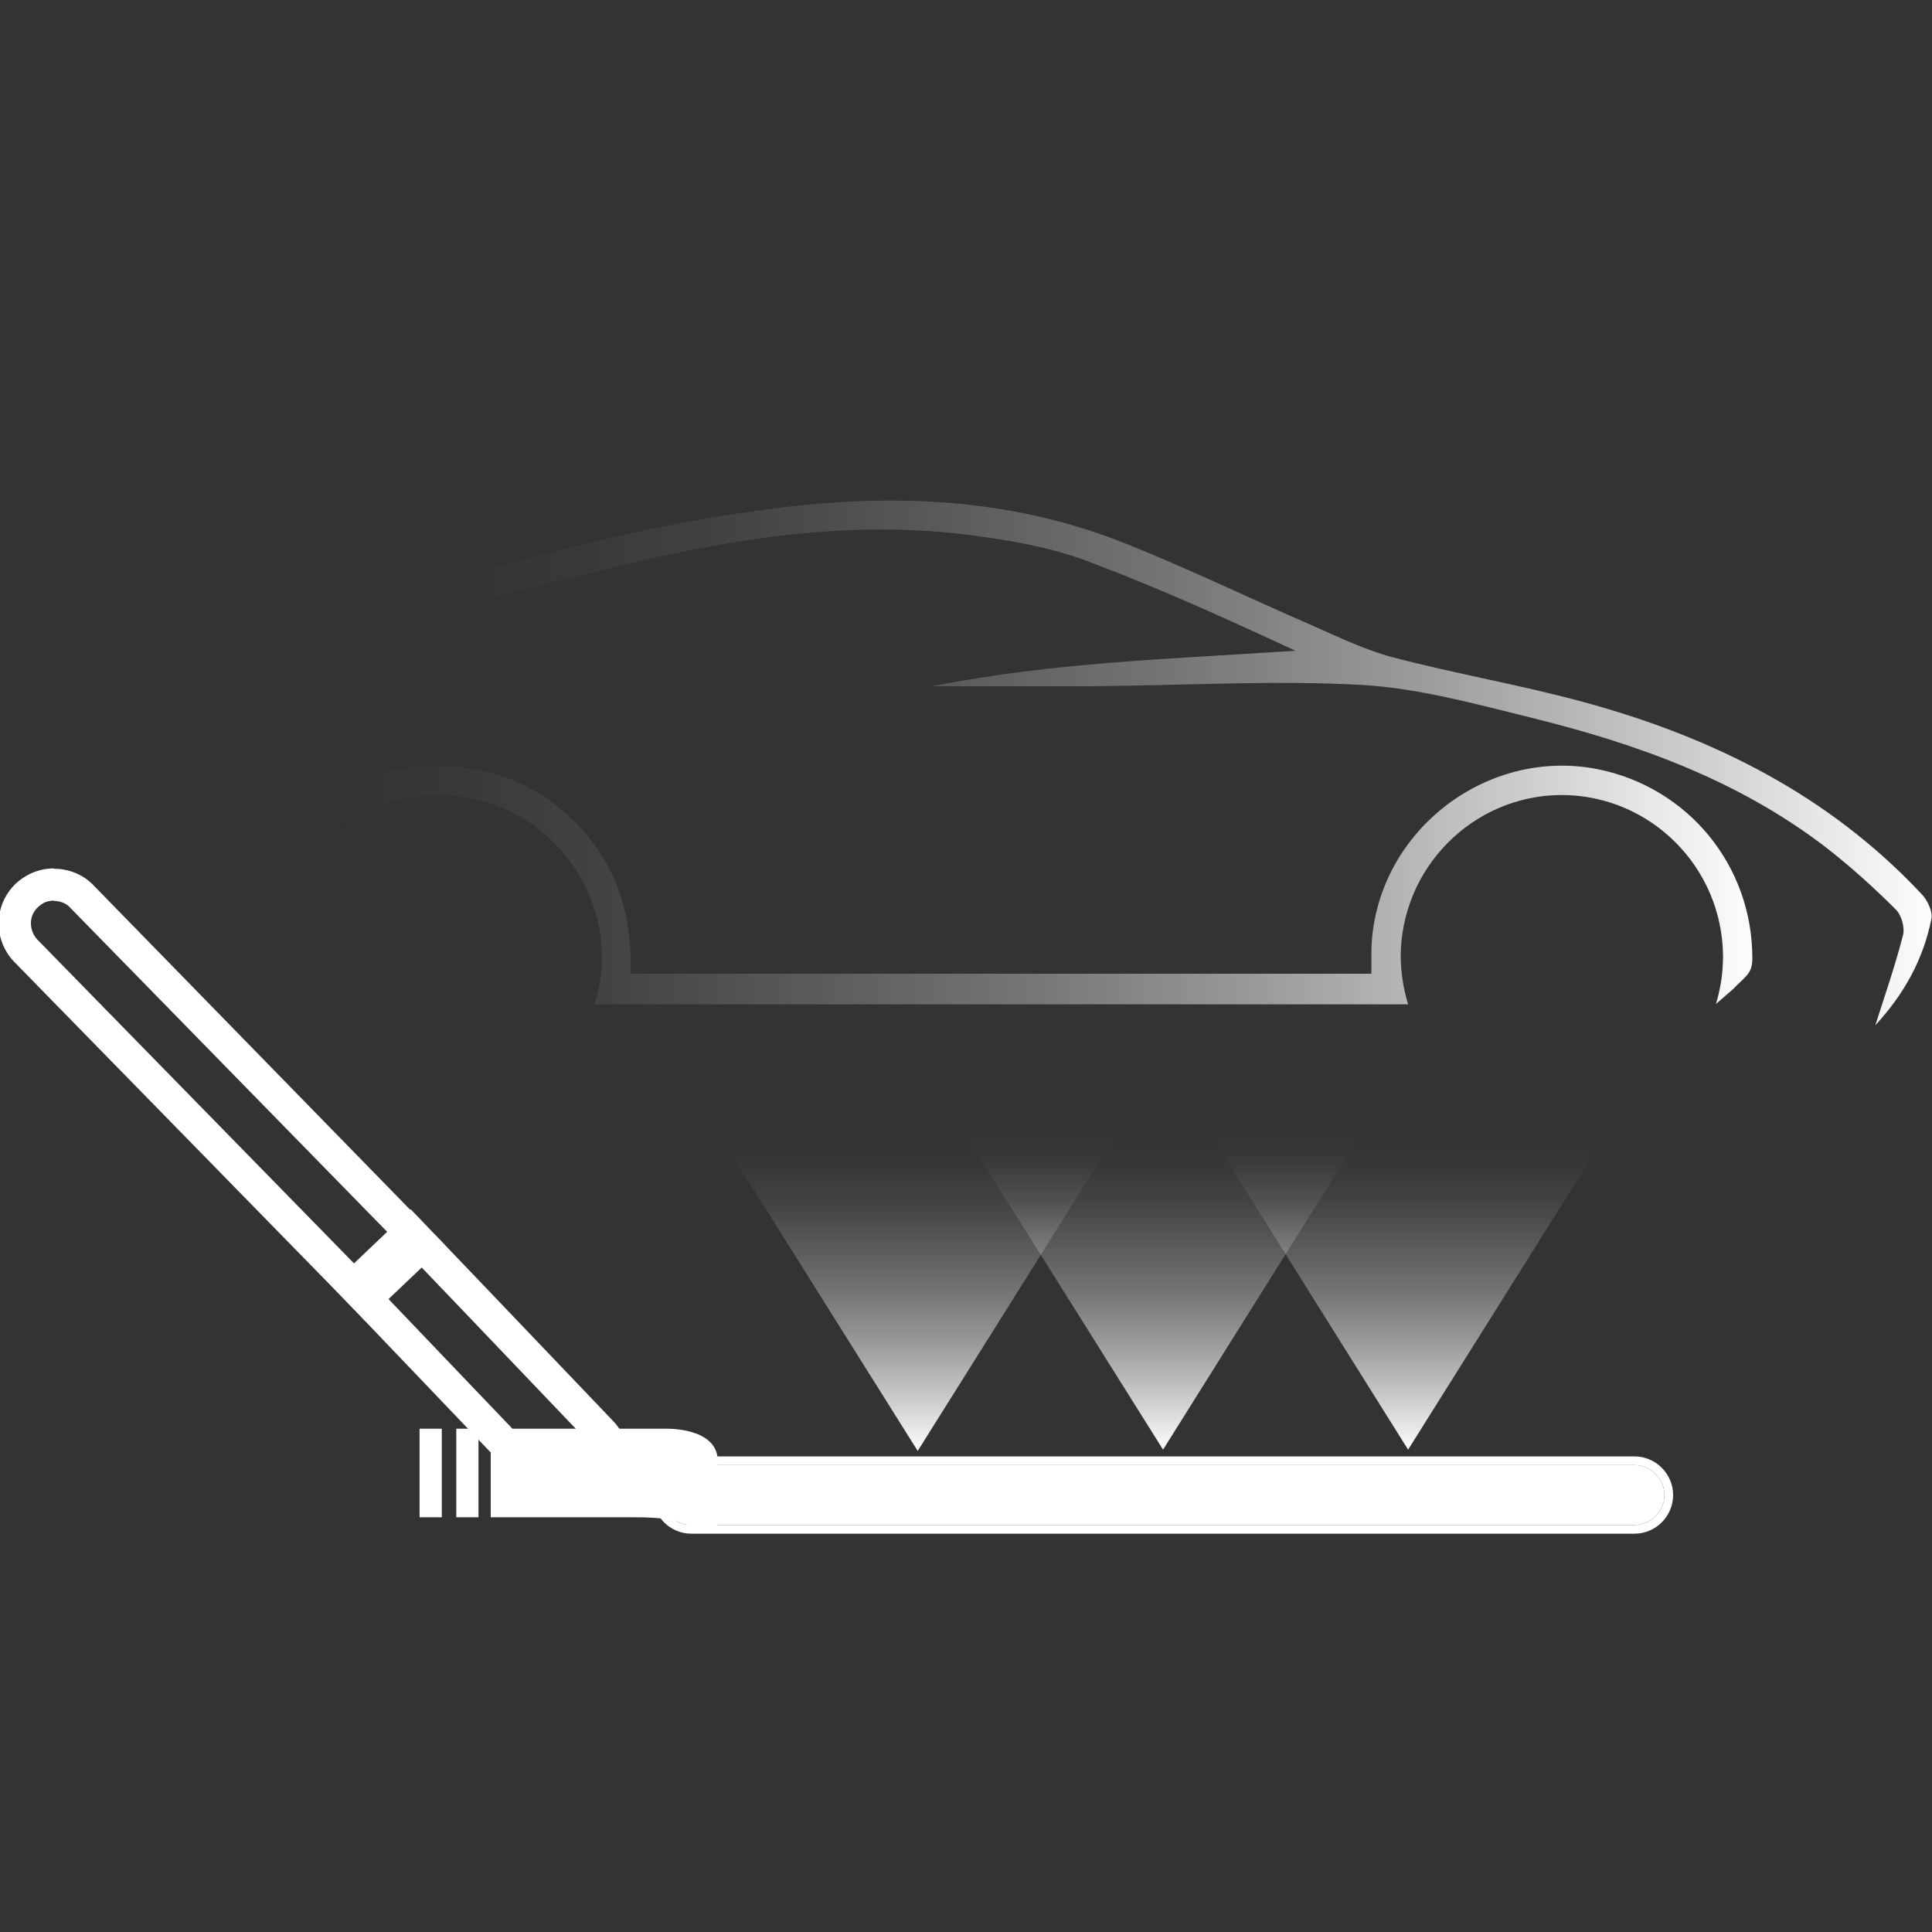 <?xml version="1.0" encoding="UTF-8"?><svg id="_圖層_1" xmlns="http://www.w3.org/2000/svg" xmlns:xlink="http://www.w3.org/1999/xlink" viewBox="0 0 60 60"><rect x="0" y="0" width="60" height="60" fill="#333333" stroke="none"/><defs><style>.cls-1{fill:#fff;}.cls-2{fill:url(#_未命名漸層_21);}.cls-3{fill:url(#_未命名漸層_21-4);}.cls-4{fill:url(#_未命名漸層_21-5);}.cls-5{fill:url(#_未命名漸層_21-3);}.cls-6{fill:url(#_未命名漸層_21-2);}</style><linearGradient id="_未命名漸層_21" x1="28.5" y1="34.1" x2="28.5" y2="45.06" gradientUnits="userSpaceOnUse"><stop offset=".1" stop-color="#fff" stop-opacity="0"/><stop offset=".19" stop-color="#fff" stop-opacity=".02"/><stop offset=".3" stop-color="#fff" stop-opacity=".08"/><stop offset=".42" stop-color="#fff" stop-opacity=".19"/><stop offset=".56" stop-color="#fff" stop-opacity=".33"/><stop offset=".7" stop-color="#fff" stop-opacity=".51"/><stop offset=".85" stop-color="#fff" stop-opacity=".74"/><stop offset="1" stop-color="#fff" stop-opacity=".99"/><stop offset="1" stop-color="#fff"/></linearGradient><linearGradient id="_未命名漸層_21-2" x1="36.12" y1="34.06" x2="36.12" y2="45.02" xlink:href="#_未命名漸層_21"/><linearGradient id="_未命名漸層_21-3" x1="43.73" y1="34.06" x2="43.73" y2="45.02" xlink:href="#_未命名漸層_21"/><linearGradient id="_未命名漸層_21-4" x1="6.84" y1="23.68" x2="60" y2="23.68" xlink:href="#_未命名漸層_21"/><linearGradient id="_未命名漸層_21-5" x1="3.72" y1="27.12" x2="54.44" y2="27.12" xlink:href="#_未命名漸層_21"/></defs><rect class="cls-1" x="14.17" y="44.37" width=".69" height="2.75"/><rect class="cls-1" x="13.03" y="44.37" width=".69" height="2.75"/><path class="cls-1" d="m20.69,44.37h-5.45v2.75h4.46c1.8,0,1.77.38,1.77.38h.82v-2.13c0-1.05-1.61-1-1.61-1Z"/><polygon class="cls-2" points="28.5 45.06 21.62 34.1 35.38 34.1 28.5 45.06"/><polygon class="cls-6" points="36.12 45.02 29.24 34.06 42.99 34.06 36.12 45.02"/><polygon class="cls-5" points="43.73 45.02 36.86 34.06 50.61 34.06 43.73 45.02"/><path class="cls-1" d="m50.76,47.63h-29.29c-.66,0-1.2-.54-1.2-1.2s.54-1.2,1.2-1.2h29.29c.66,0,1.2.54,1.2,1.2s-.54,1.2-1.2,1.2Zm-29.29-2.13c-.51,0-.93.42-.93.93s.42.93.93.93h29.29c.51,0,.93-.42.93-.93s-.42-.93-.93-.93h-29.29Z"/><path class="cls-1" d="m50.76,45.5h-29.29c-.51,0-.93.42-.93.93s.42.93.93.93h29.29c.51,0,.93-.42.93-.93s-.42-.93-.93-.93Z"/><path class="cls-1" d="m12.71,38.96l1.79,1.87h0s3.81,3.99,3.81,3.99c.13.14.2.32.2.51,0,.19-.08.37-.22.5-.14.13-.31.2-.49.2-.19,0-.38-.07-.51-.22l-5.6-5.86,1.03-.98m.03-1.41l-.72.69-1.03.98-.72.69.69.72,5.6,5.86c.32.34.77.53,1.24.53s.86-.17,1.18-.47c.33-.32.52-.74.53-1.2.01-.46-.16-.89-.47-1.22l-3.81-3.99-1.79-1.87-.69-.72h0Z"/><path class="cls-1" d="m1.68,27.98c.19,0,.38.07.51.22l10.22,10.45-1.03.98L1.16,29.18c-.13-.14-.2-.32-.2-.51,0-.19.08-.37.22-.5.06-.05.12-.1.18-.13.1-.05.2-.07.31-.07m0-1c-.26,0-.51.06-.74.17-.16.08-.31.18-.44.3-.33.32-.52.74-.53,1.2-.01.46.16.89.47,1.22l10.23,10.46.69.71.71-.68,1.03-.98.73-.7-.71-.72L2.91,27.5c-.31-.33-.76-.52-1.23-.52h0Z"/><path class="cls-3" d="m6.87,20.39c1.09-.19,2.19-.31,3.26-.57,3.16-.75,6.3-1.59,9.46-2.33,3.5-.83,7.04-1.34,10.64-.86,1.19.16,2.4.37,3.52.79,2.19.82,4.33,1.79,6.48,2.79-3.78.25-7.56.36-11.27,1.1,1.67,0,3.34.01,5.01,0,2.77-.02,5.54-.19,8.3-.04,1.78.1,3.54.59,5.29,1.02,3.28.81,6.43,1.94,9.15,4.03.76.59,1.48,1.24,2.16,1.92.18.17.29.56.23.8-.24.94-.56,1.86-.86,2.8.87-.94,1.49-2.03,1.74-3.3.05-.23-.12-.58-.3-.77-2.88-3.08-6.5-4.88-10.51-5.97-1.95-.53-3.94-.87-5.89-1.38-.88-.23-1.72-.64-2.56-1.01-1.99-.86-3.95-1.82-5.97-2.61-3.46-1.34-7.07-1.48-10.71-1.01-5.14.65-10.07,2.19-14.97,3.78-.74.24-1.49.45-2.24.67.01.06.02.11.03.17Z"/><path class="cls-4" d="m8.27,29.24c.49-2.69,2.68-4.55,5.41-4.54,2.75,0,5.02,2.28,5.01,5.04,0,.51-.08.99-.23,1.45h1.57s.01,0,.02,0c.21,0,.43,0,.64,0h20.33c.37,0,.74,0,1.11,0,.01,0,.02,0,.03,0h1.57c-.14-.46-.22-.94-.23-1.45-.01-2.77,2.23-5.04,4.99-5.05,2.76,0,5.01,2.24,5.02,5.02,0,.51-.08,1.01-.22,1.47l.53-.46c.38-.4.6-.47.6-.95.01-2.87-1.98-5.31-4.79-5.88-3.52-.7-6.93,2-7.04,5.59,0,.24,0,.48,0,.76h-23.01c.07-1.96-.52-3.67-2.02-4.99-1.02-.9-2.22-1.38-3.59-1.45-3.04-.15-5.21,1.6-6.17,4.92-.82-.15-1.58-.32-2.35-.41-.56-.06-.86-.23-.89-.87-.04-1.27-.18-2.54-.28-3.81-.02-.21-.06-.41-.17-.61-.14,1.59-.29,3.18-.41,4.77-.05.75.34,1.2,1.08,1.33.28.05.57.07.85.08,1.36.07,1.9.54,2.27,1.85"/></svg>